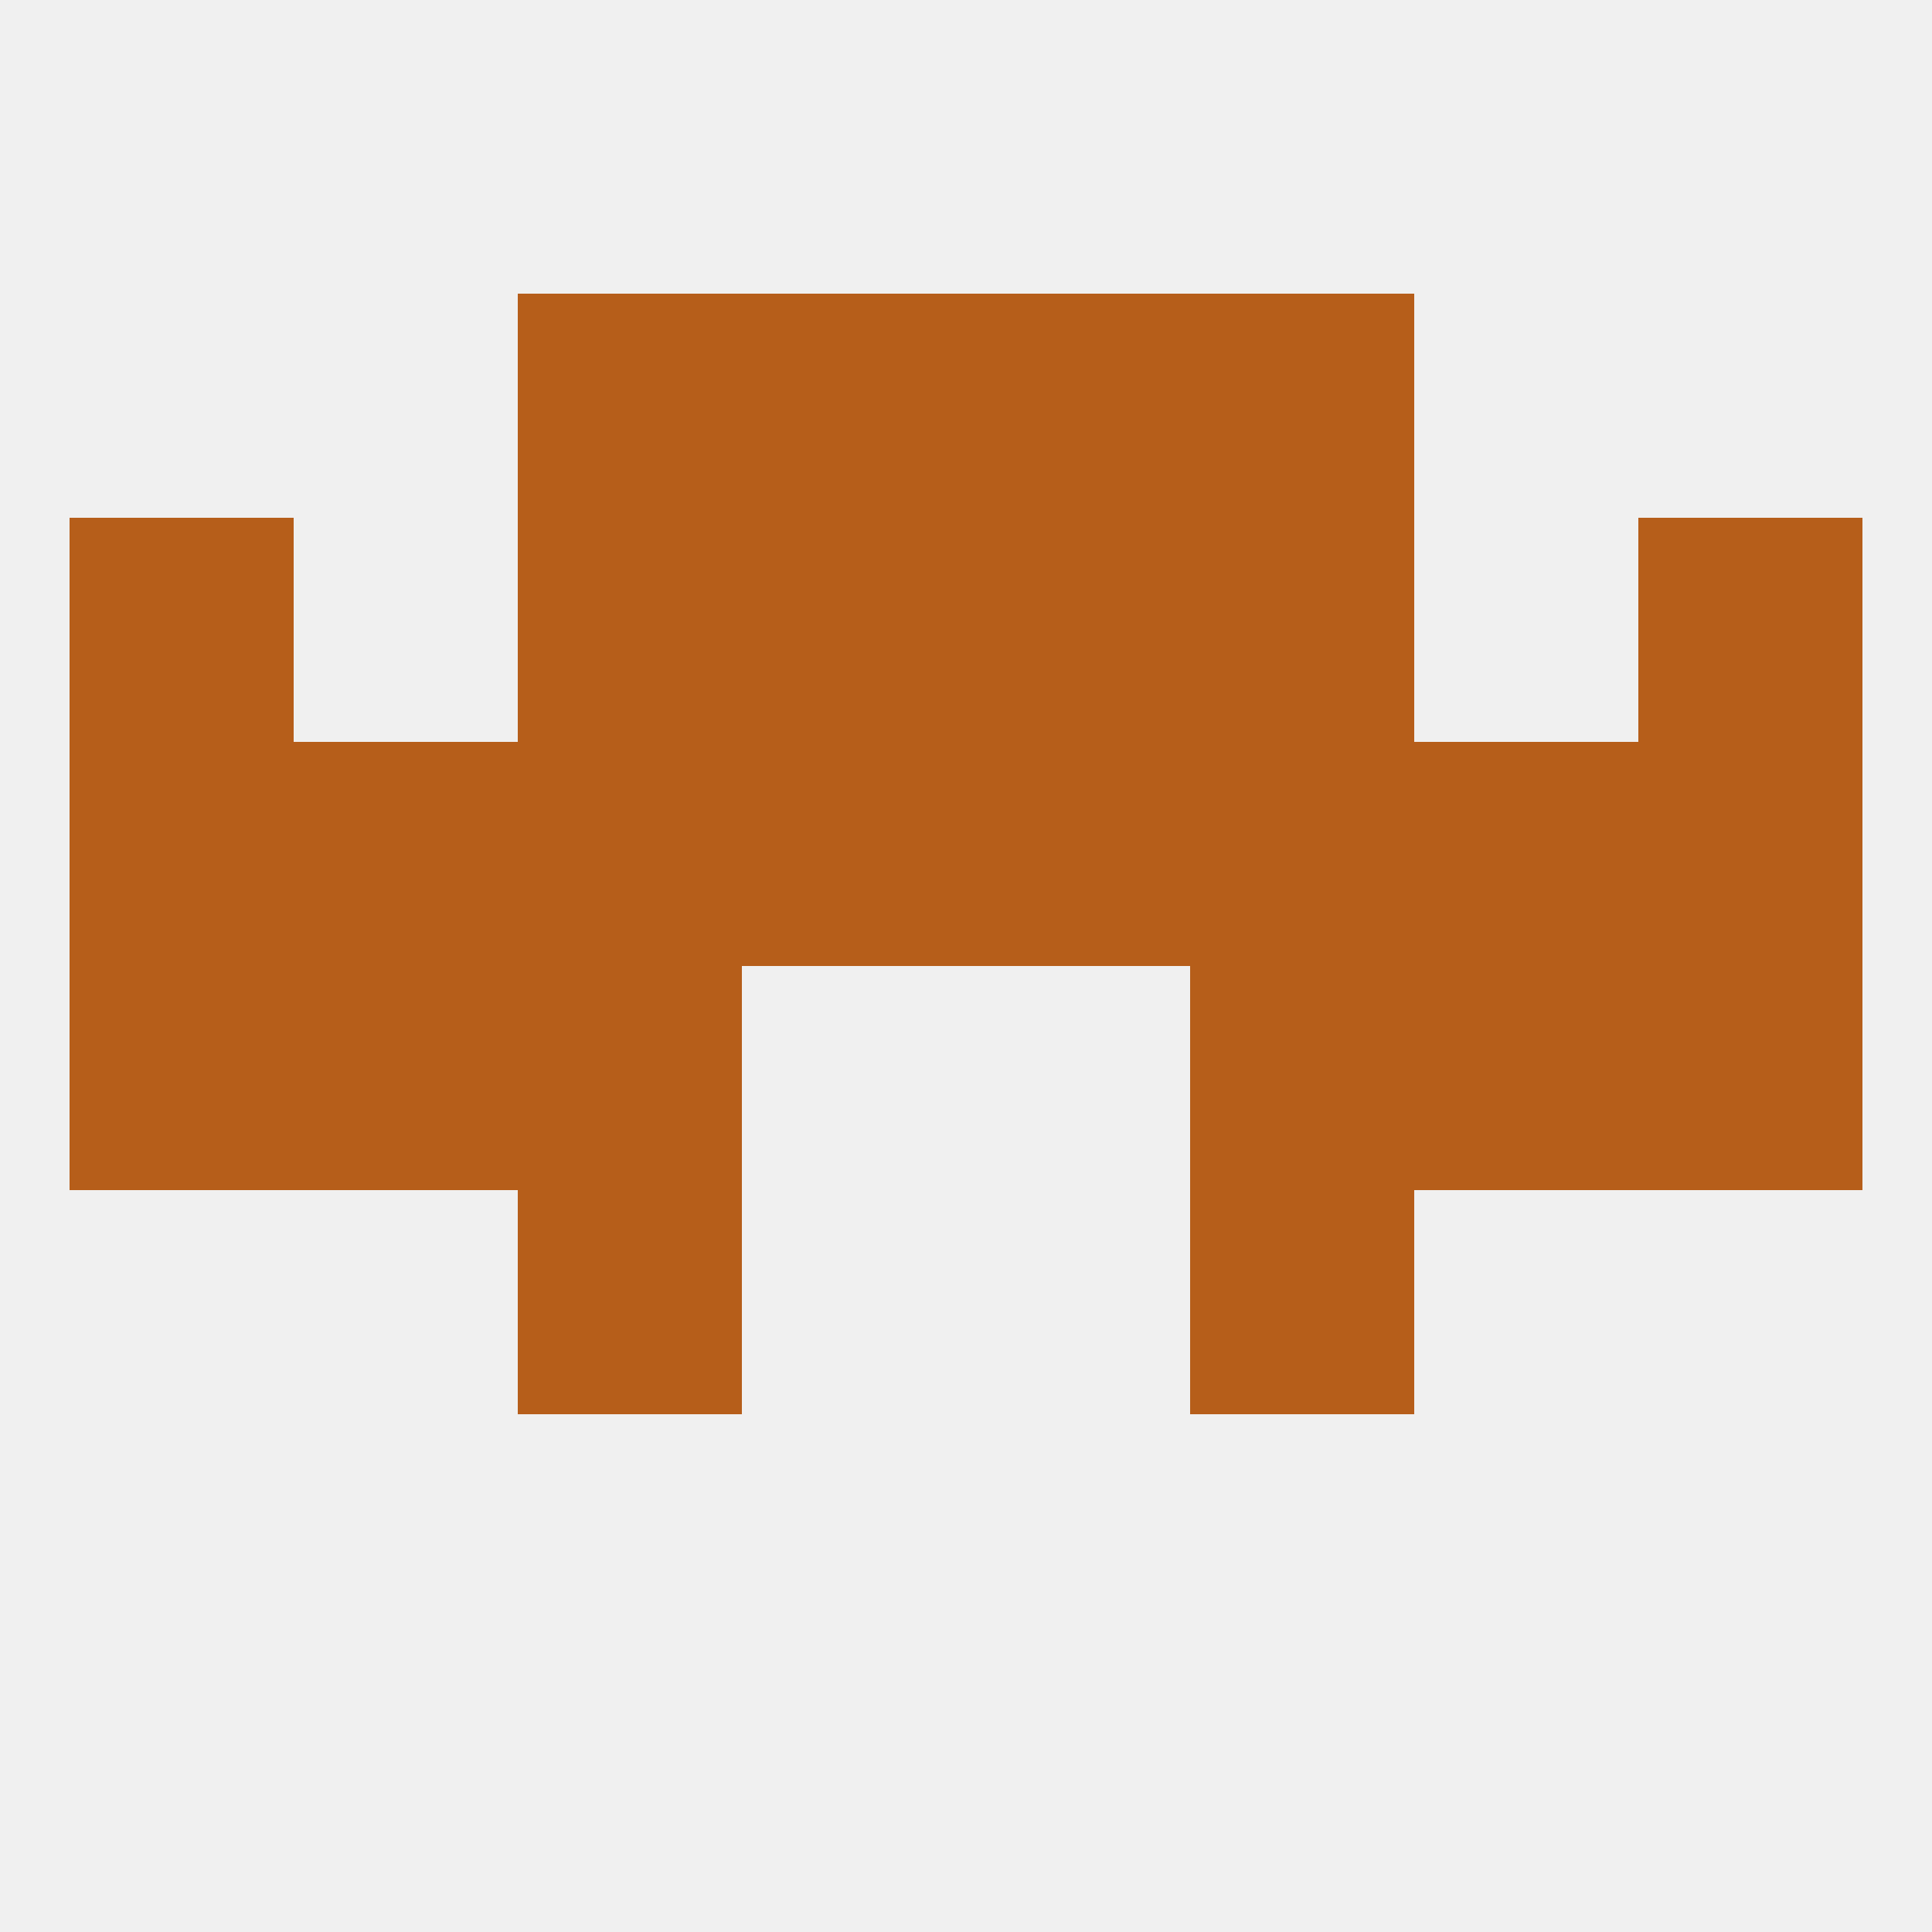 
<!--   <?xml version="1.0"?> -->
<svg version="1.1" baseprofile="full" xmlns="http://www.w3.org/2000/svg" xmlns:xlink="http://www.w3.org/1999/xlink" xmlns:ev="http://www.w3.org/2001/xml-events" width="250" height="250" viewBox="0 0 250 250" >
	<rect width="100%" height="100%" fill="rgba(240,240,240,255)"/>

	<rect x="38" y="125" width="29" height="29" fill="rgba(182,94,26,255)"/>
	<rect x="183" y="125" width="29" height="29" fill="rgba(182,94,26,255)"/>
	<rect x="67" y="125" width="29" height="29" fill="rgba(182,94,26,255)"/>
	<rect x="154" y="125" width="29" height="29" fill="rgba(182,94,26,255)"/>
	<rect x="9" y="125" width="29" height="29" fill="rgba(182,94,26,255)"/>
	<rect x="212" y="125" width="29" height="29" fill="rgba(182,94,26,255)"/>
	<rect x="67" y="154" width="29" height="29" fill="rgba(182,94,26,255)"/>
	<rect x="154" y="154" width="29" height="29" fill="rgba(182,94,26,255)"/>
	<rect x="67" y="96" width="29" height="29" fill="rgba(182,94,26,255)"/>
	<rect x="154" y="96" width="29" height="29" fill="rgba(182,94,26,255)"/>
	<rect x="38" y="96" width="29" height="29" fill="rgba(182,94,26,255)"/>
	<rect x="183" y="96" width="29" height="29" fill="rgba(182,94,26,255)"/>
	<rect x="96" y="96" width="29" height="29" fill="rgba(182,94,26,255)"/>
	<rect x="125" y="96" width="29" height="29" fill="rgba(182,94,26,255)"/>
	<rect x="9" y="96" width="29" height="29" fill="rgba(182,94,26,255)"/>
	<rect x="212" y="96" width="29" height="29" fill="rgba(182,94,26,255)"/>
	<rect x="96" y="67" width="29" height="29" fill="rgba(182,94,26,255)"/>
	<rect x="125" y="67" width="29" height="29" fill="rgba(182,94,26,255)"/>
	<rect x="67" y="67" width="29" height="29" fill="rgba(182,94,26,255)"/>
	<rect x="154" y="67" width="29" height="29" fill="rgba(182,94,26,255)"/>
	<rect x="9" y="67" width="29" height="29" fill="rgba(182,94,26,255)"/>
	<rect x="212" y="67" width="29" height="29" fill="rgba(182,94,26,255)"/>
	<rect x="96" y="38" width="29" height="29" fill="rgba(182,94,26,255)"/>
	<rect x="125" y="38" width="29" height="29" fill="rgba(182,94,26,255)"/>
	<rect x="67" y="38" width="29" height="29" fill="rgba(182,94,26,255)"/>
	<rect x="154" y="38" width="29" height="29" fill="rgba(182,94,26,255)"/>
</svg>